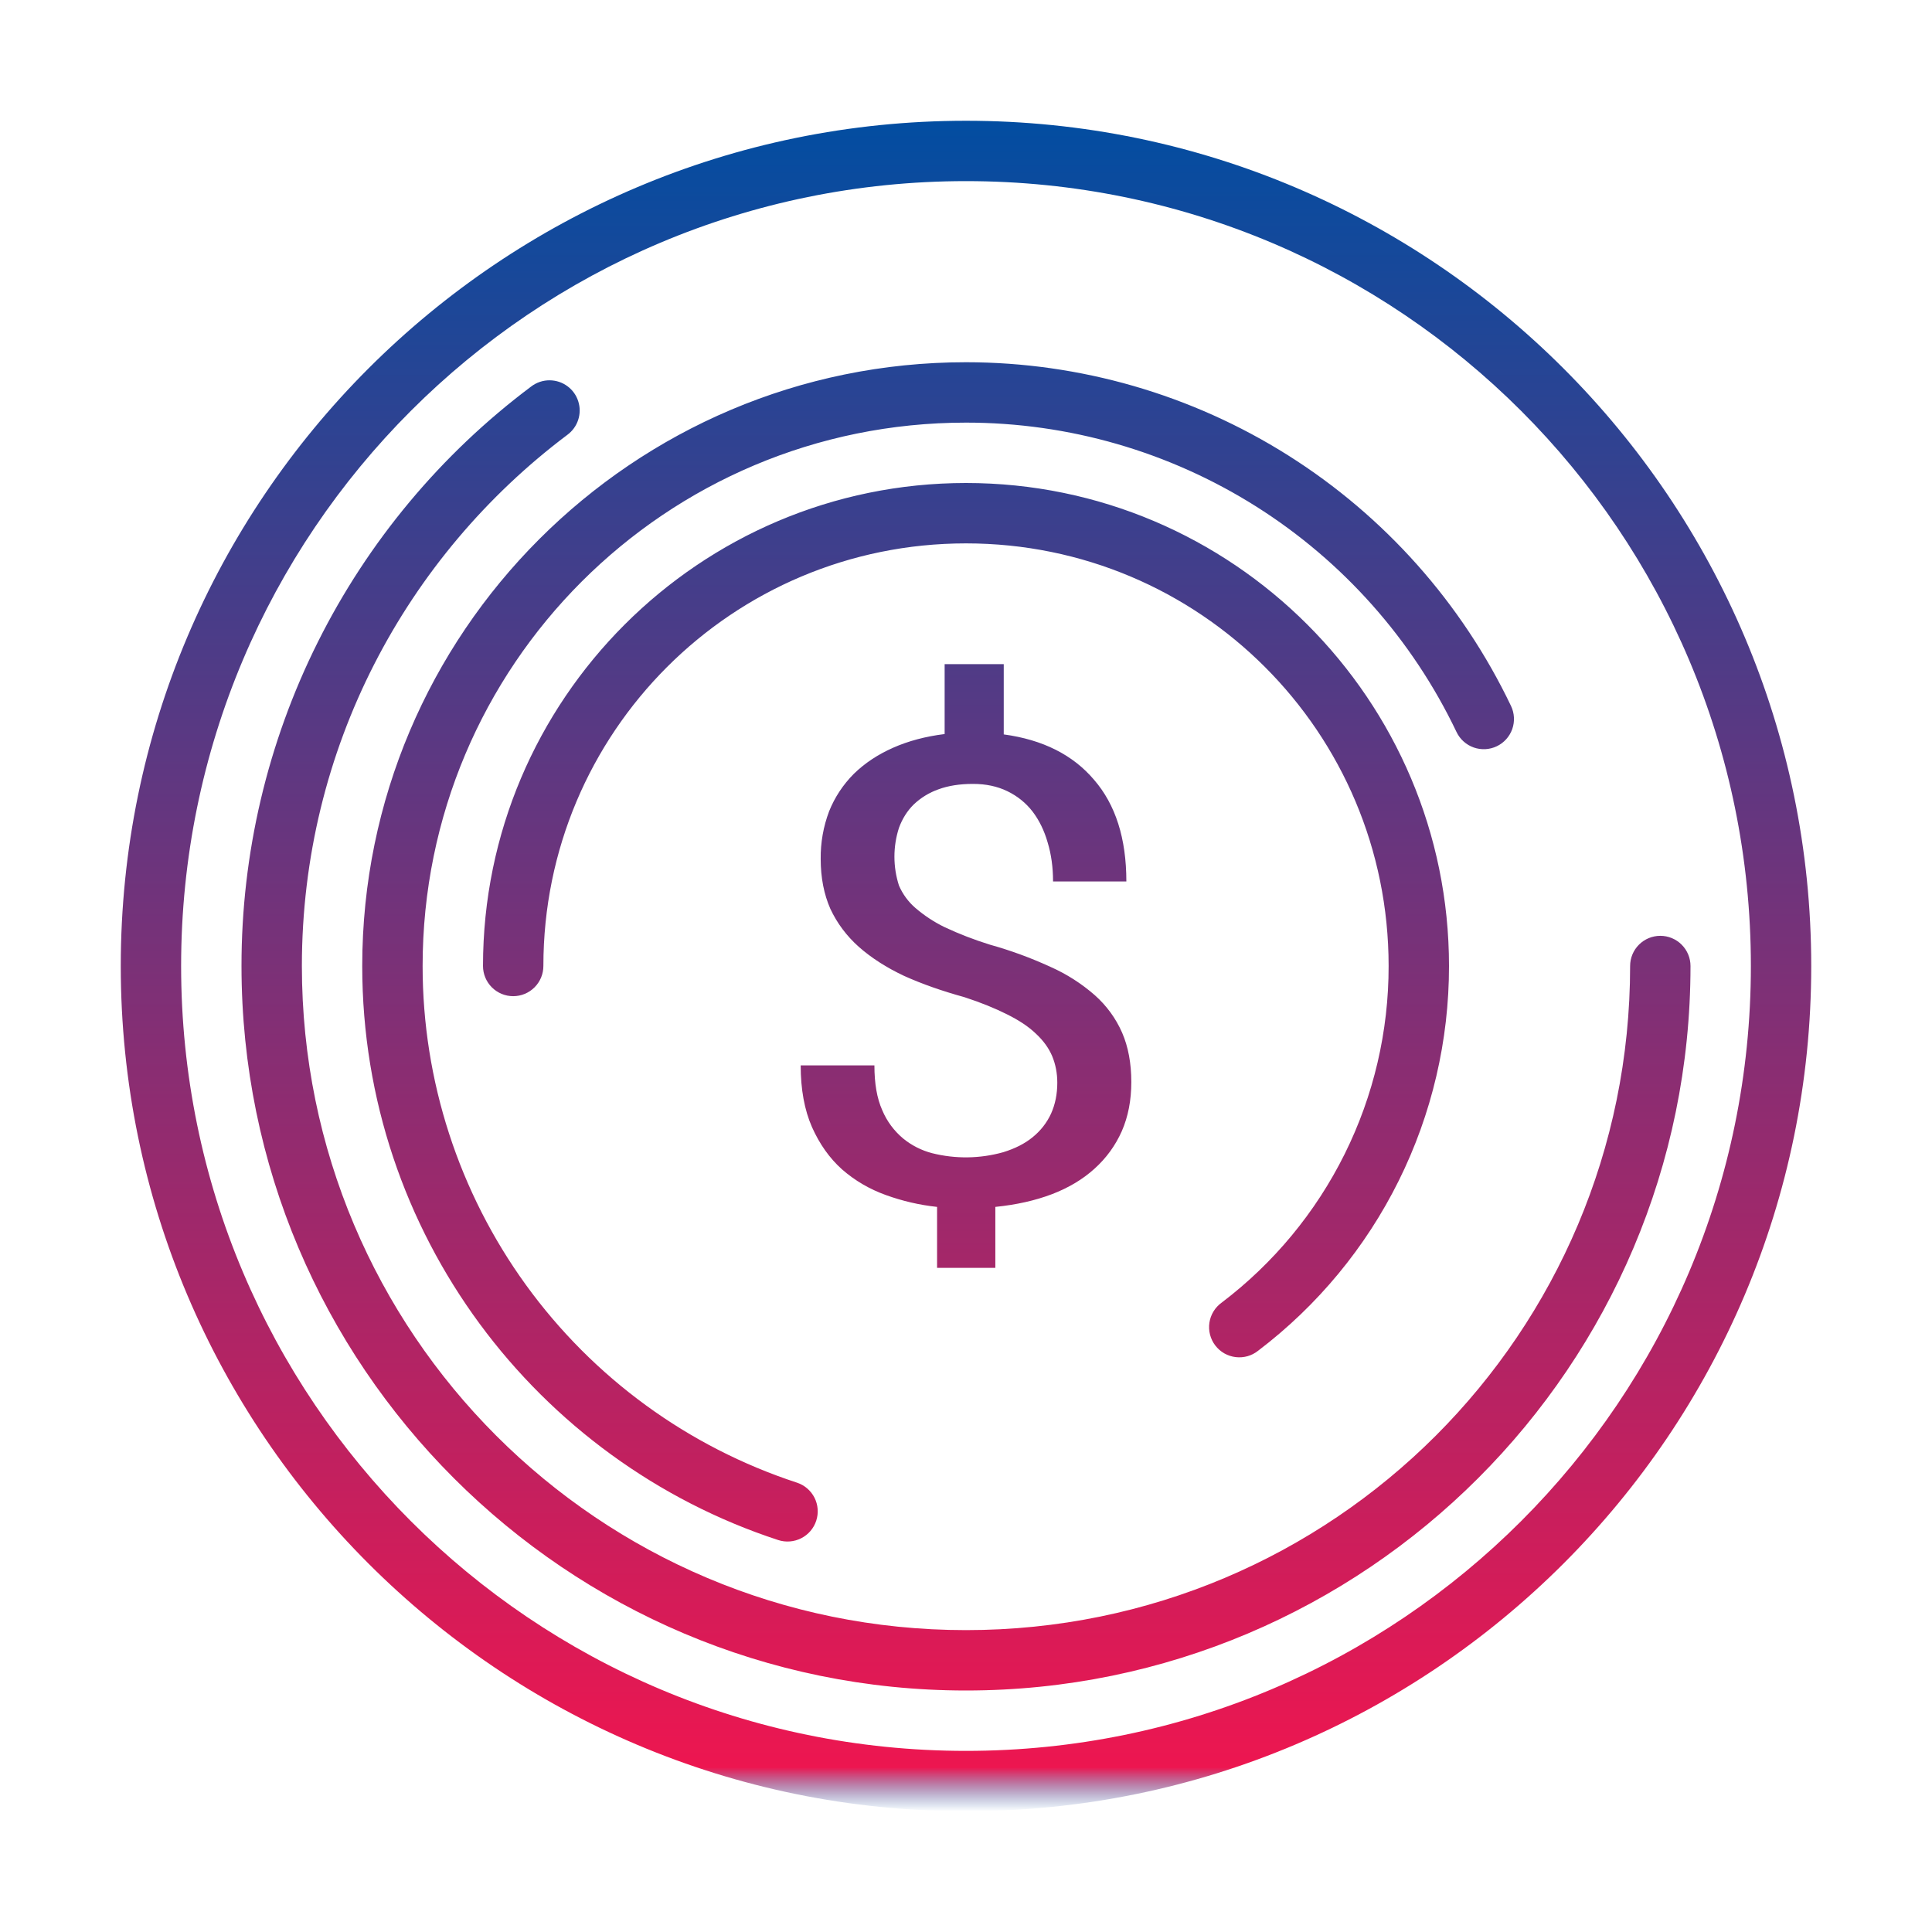 <svg width="71" height="71" viewBox="0 0 71 71" fill="none" xmlns="http://www.w3.org/2000/svg">
<path d="M35.5 4.438C18.358 4.438 4.438 18.358 4.438 35.5C4.438 52.642 18.358 66.562 35.5 66.562C52.642 66.562 66.562 52.642 66.562 35.5C66.562 18.358 52.642 4.438 35.5 4.438ZM35.5 6.656C51.444 6.656 64.344 19.556 64.344 35.5C64.344 51.444 51.444 64.344 35.5 64.344C19.556 64.344 6.656 51.444 6.656 35.5C6.656 19.556 19.556 6.656 35.5 6.656ZM35.5 13.312C23.259 13.312 13.312 23.259 13.312 35.5C13.312 45.334 19.72 53.691 28.598 56.596C28.877 56.687 29.182 56.663 29.444 56.53C29.707 56.397 29.905 56.165 29.996 55.885C30.088 55.605 30.064 55.3 29.931 55.038C29.797 54.776 29.565 54.577 29.285 54.486C25.284 53.175 21.8 50.633 19.33 47.223C16.86 43.813 15.53 39.71 15.531 35.5C15.531 24.459 24.459 15.531 35.5 15.531C39.272 15.53 42.967 16.598 46.158 18.61C49.348 20.623 51.903 23.498 53.527 26.902C53.654 27.168 53.882 27.372 54.159 27.47C54.297 27.518 54.442 27.539 54.588 27.531C54.733 27.523 54.876 27.487 55.007 27.424C55.139 27.361 55.256 27.273 55.354 27.164C55.451 27.056 55.526 26.929 55.575 26.792C55.623 26.654 55.644 26.509 55.636 26.363C55.628 26.218 55.592 26.075 55.529 25.944C53.722 22.163 50.883 18.97 47.339 16.735C43.795 14.5 39.69 13.313 35.5 13.312ZM20.206 13.976C19.956 13.973 19.712 14.055 19.514 14.209C16.208 16.687 13.526 19.902 11.679 23.598C9.832 27.293 8.872 31.369 8.875 35.5C8.875 50.193 20.81 62.125 35.5 62.125C50.19 62.125 62.125 50.193 62.125 35.5C62.125 35.206 62.008 34.924 61.8 34.716C61.592 34.508 61.31 34.391 61.016 34.391C60.721 34.391 60.439 34.508 60.231 34.716C60.023 34.924 59.906 35.206 59.906 35.5C59.906 48.992 48.992 59.906 35.5 59.906C22.008 59.906 11.094 48.992 11.094 35.5C11.094 27.512 14.925 20.435 20.847 15.982C21.036 15.844 21.176 15.651 21.248 15.43C21.321 15.208 21.322 14.969 21.25 14.747C21.18 14.525 21.041 14.331 20.853 14.193C20.666 14.054 20.439 13.979 20.206 13.976ZM35.5 17.75C25.711 17.75 17.75 25.711 17.75 35.5C17.75 35.794 17.867 36.076 18.075 36.284C18.283 36.492 18.565 36.609 18.859 36.609C19.154 36.609 19.436 36.492 19.644 36.284C19.852 36.076 19.969 35.794 19.969 35.5C19.969 26.909 26.909 19.969 35.5 19.969C44.091 19.969 51.031 26.909 51.031 35.5C51.034 37.896 50.482 40.261 49.417 42.407C48.352 44.554 46.804 46.424 44.894 47.872C44.774 47.958 44.672 48.068 44.595 48.195C44.518 48.321 44.467 48.462 44.445 48.609C44.423 48.755 44.431 48.905 44.468 49.048C44.505 49.192 44.57 49.327 44.66 49.444C44.75 49.562 44.863 49.661 44.991 49.735C45.12 49.808 45.262 49.855 45.409 49.873C45.556 49.891 45.706 49.879 45.848 49.839C45.99 49.798 46.123 49.729 46.239 49.636C48.419 47.98 50.187 45.843 51.403 43.391C52.62 40.938 53.252 38.237 53.25 35.5C53.25 25.711 45.289 17.75 35.5 17.75ZM34.715 24.406V26.976C34.018 27.062 33.386 27.229 32.822 27.479C32.258 27.728 31.779 28.047 31.38 28.436C30.987 28.829 30.677 29.297 30.47 29.813C30.258 30.373 30.153 30.968 30.16 31.566C30.16 32.258 30.282 32.869 30.515 33.399C30.763 33.927 31.109 34.393 31.562 34.797C32.023 35.203 32.578 35.56 33.226 35.864C33.88 36.159 34.619 36.419 35.44 36.645C36.055 36.845 36.578 37.06 37.009 37.277C37.448 37.495 37.803 37.73 38.069 37.987C38.347 38.245 38.544 38.52 38.668 38.815C38.79 39.11 38.855 39.436 38.855 39.787C38.855 40.208 38.779 40.585 38.624 40.929C38.469 41.264 38.242 41.555 37.945 41.795C37.657 42.03 37.302 42.209 36.869 42.343C36.014 42.583 35.112 42.595 34.251 42.378C33.863 42.277 33.501 42.093 33.19 41.839C32.855 41.559 32.592 41.203 32.423 40.801C32.227 40.364 32.134 39.816 32.134 39.152H29.425C29.425 40.033 29.563 40.789 29.84 41.42C30.117 42.041 30.483 42.562 30.945 42.975C31.418 43.388 31.957 43.703 32.562 43.92C33.168 44.138 33.792 44.284 34.437 44.353V46.594H36.578V44.353C37.348 44.275 38.041 44.12 38.655 43.887C39.27 43.652 39.793 43.339 40.224 42.948C40.654 42.56 40.989 42.101 41.224 41.573C41.46 41.034 41.575 40.434 41.575 39.764C41.575 39.079 41.464 38.475 41.238 37.952C41.008 37.426 40.666 36.957 40.237 36.576C39.749 36.148 39.2 35.796 38.606 35.533C37.886 35.202 37.14 34.928 36.376 34.715C35.808 34.539 35.253 34.325 34.715 34.073C34.326 33.884 33.964 33.645 33.636 33.363C33.378 33.139 33.173 32.859 33.037 32.545C32.814 31.854 32.814 31.111 33.037 30.421C33.161 30.086 33.339 29.8 33.576 29.567C33.836 29.318 34.147 29.128 34.486 29.008C34.846 28.875 35.267 28.808 35.76 28.808C36.232 28.808 36.651 28.897 37.022 29.077C37.39 29.256 37.699 29.505 37.945 29.822C38.189 30.142 38.376 30.523 38.5 30.958C38.633 31.395 38.699 31.872 38.699 32.394H41.393C41.393 30.812 40.996 29.569 40.206 28.657C39.427 27.739 38.322 27.184 36.887 26.989V24.406H34.715Z" fill="url(#paint0_linear_218_6208)"/>
<defs>
<linearGradient id="paint0_linear_218_6208" x1="35.5" y1="4.438" x2="35.5" y2="66.562" gradientUnits="userSpaceOnUse">
<stop stop-color="#024DA1"/>
<stop offset="0.974" stop-color="#ED1650"/>
<stop offset="1" stop-color="#024DA1" stop-opacity="0"/>
</linearGradient>
</defs>
</svg>
